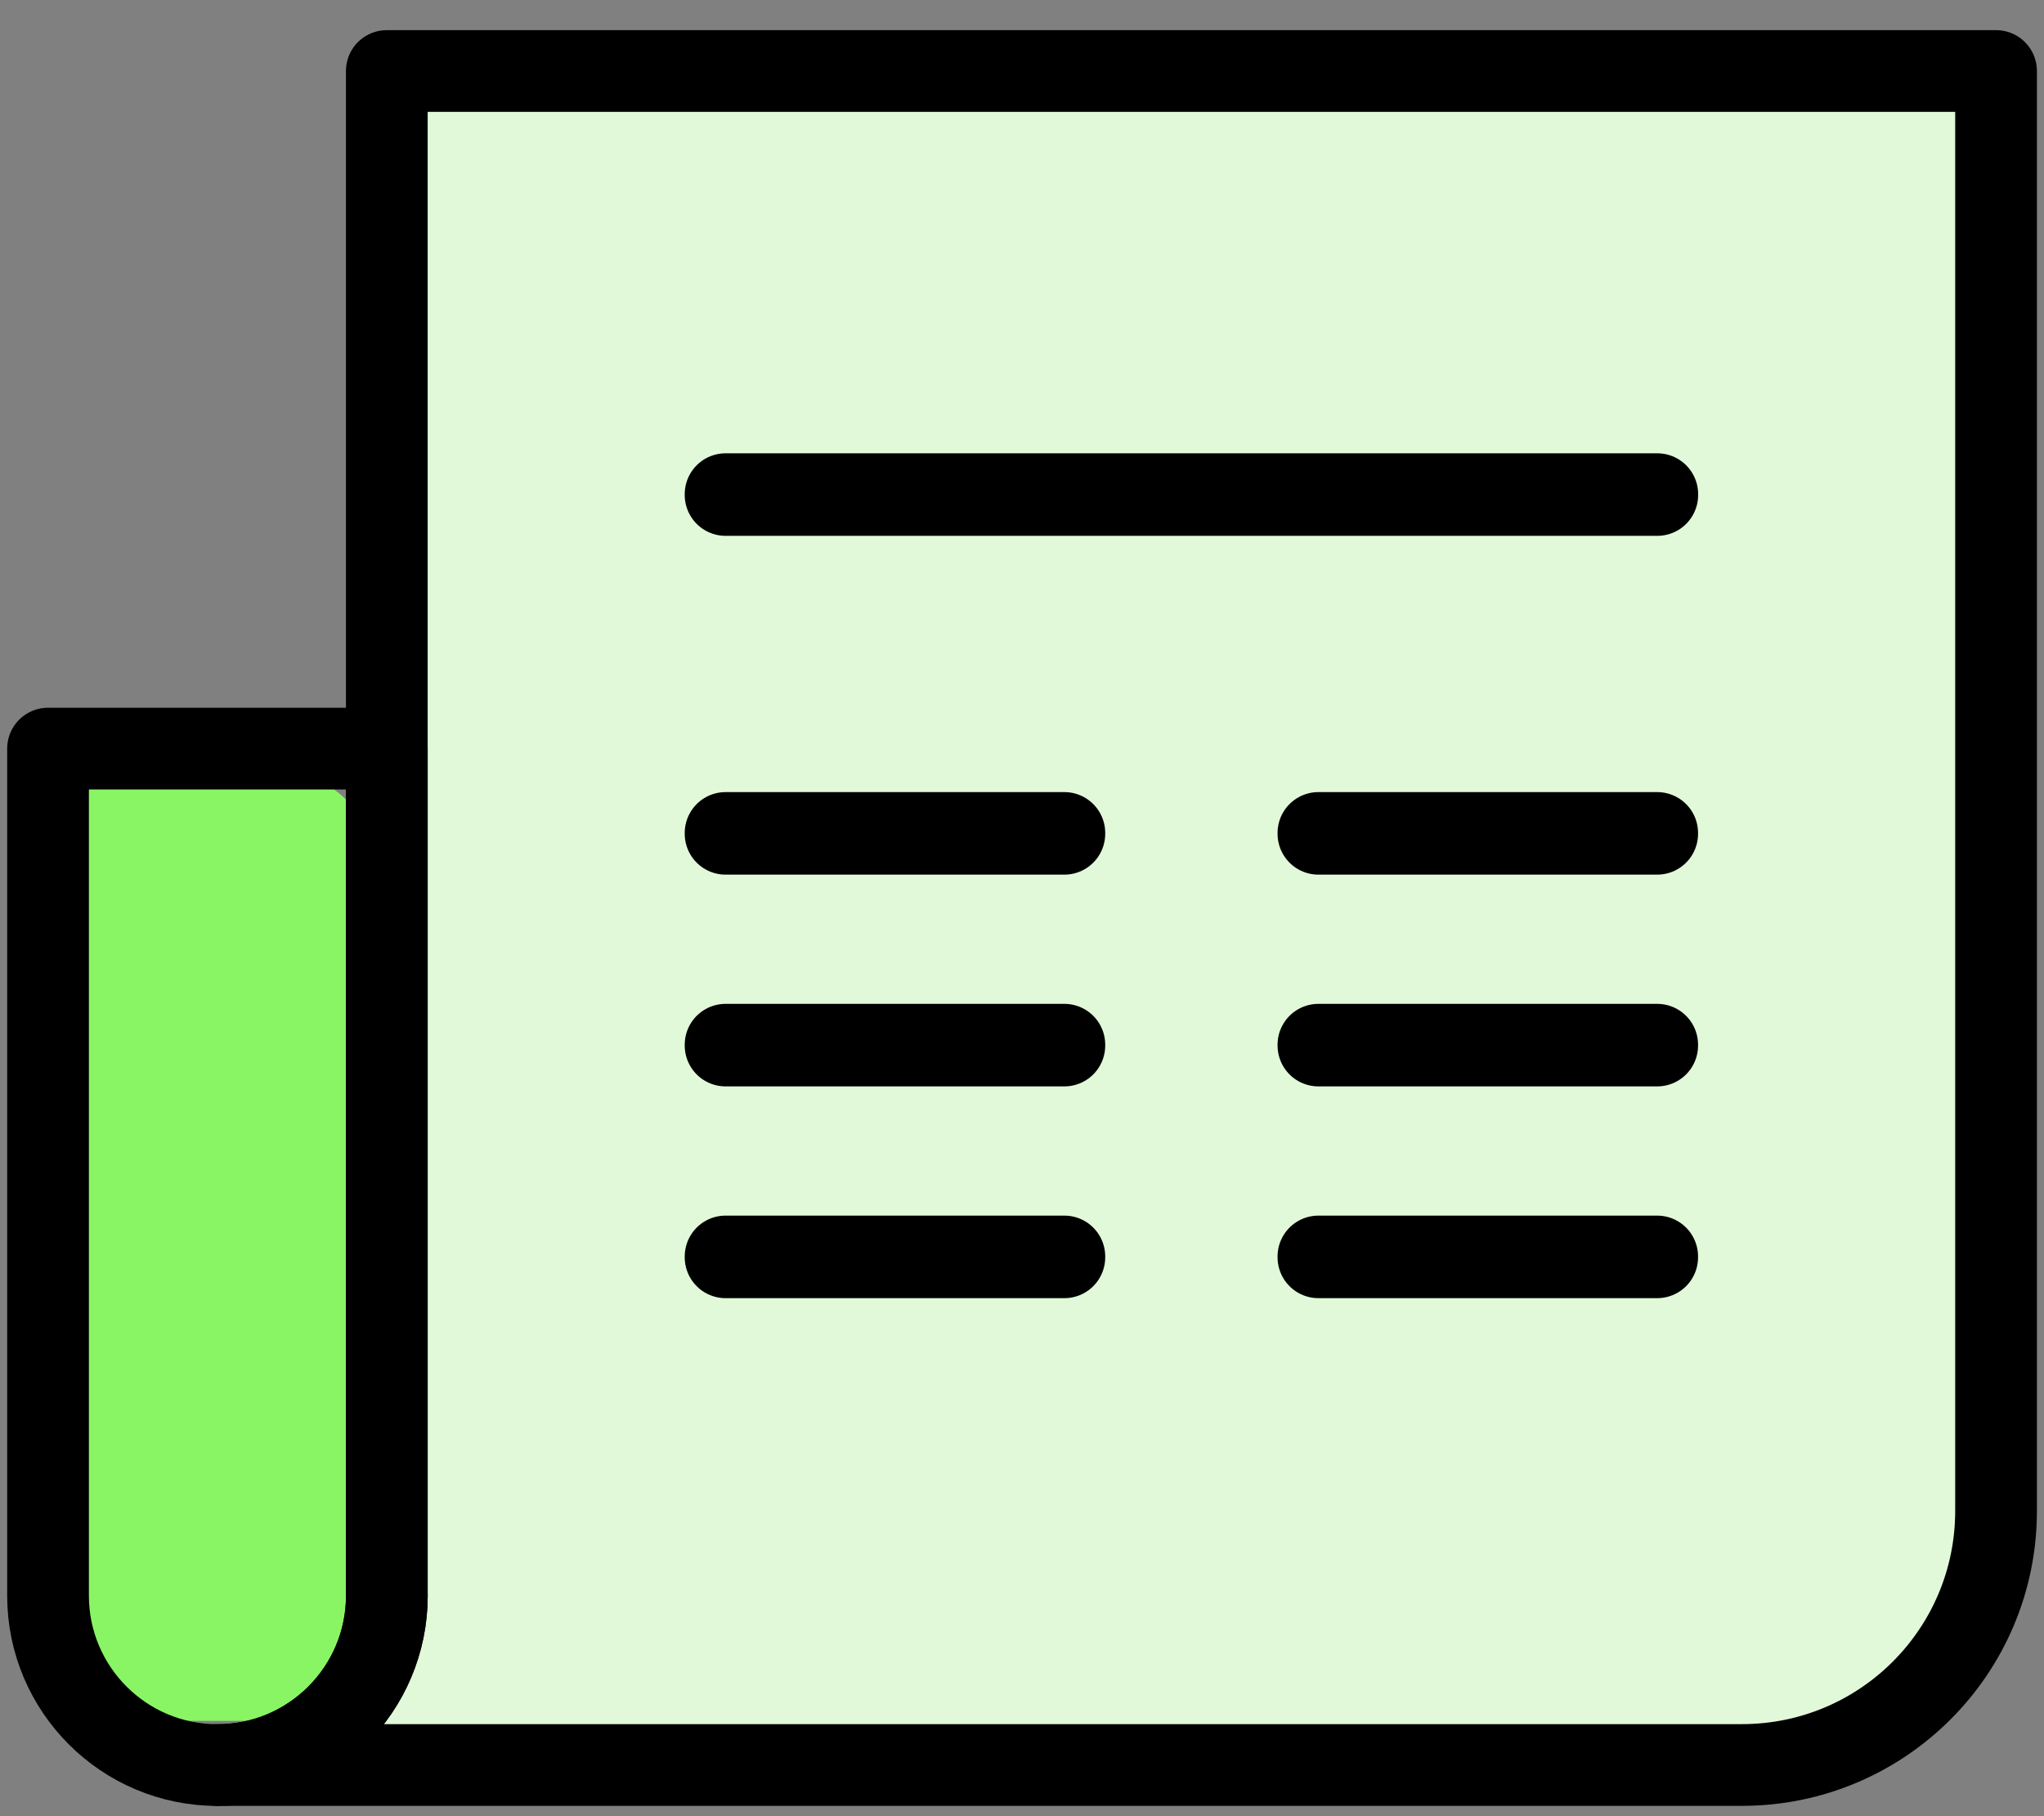 <?xml version="1.0" encoding="UTF-8"?>
<svg xmlns="http://www.w3.org/2000/svg" id="Layer_1" data-name="Layer 1" viewBox="0 0 225.11 200">
  <rect x="0" y="0" width="225.11" height="200" fill="#808080" stroke="none"/>
  <defs>
    <style> .cls-1 { fill: #e1f9d9; } .cls-2 { fill: none; stroke: #000; stroke-linecap: round; stroke-linejoin: round; stroke-width: 9px; } .cls-3 { fill: #89f565; } </style>
  </defs>
  <path class="cls-1" d="M207.27,189.74l-161.91,2.73c-1.53,0-5.4.85-5.4-.68l2.63-179.28c0-1.53,1.24-2.77,2.77-2.77h168.99c1.53,0,2.77,1.24,2.77,2.77v165.89c0,1.53-8.33,11.34-9.85,11.34Z"></path>
  <rect class="cls-3" x="5.29" y="85.9" width="34.68" height="103.61" rx="6.47" ry="6.47"></rect>
  <g>
    <g>
      <path class="cls-2" d="M23.94,194.38c10.3,0,18.66-8.35,18.66-18.66V7.82h177.23v158.57c0,15.45-12.53,27.98-27.98,27.98H23.94Z"></path>
      <path class="cls-2" d="M42.6,175.72v-93.28H5.29v93.28c0,10.3,8.35,18.66,18.66,18.66s18.66-8.35,18.66-18.66Z"></path>
    </g>
    <g>
      <rect class="cls-2" x="79.91" y="54.42" width="102.61" height=".09"></rect>
      <rect class="cls-2" x="79.91" y="91.73" width="37.31" height=".09"></rect>
      <rect class="cls-2" x="79.91" y="115.05" width="37.31" height=".09"></rect>
      <rect class="cls-2" x="79.91" y="138.37" width="37.31" height=".09"></rect>
      <rect class="cls-2" x="145.2" y="91.73" width="37.31" height=".09"></rect>
      <rect class="cls-2" x="145.2" y="115.05" width="37.31" height=".09"></rect>
      <rect class="cls-2" x="145.2" y="138.37" width="37.31" height=".09"></rect>
    </g>
  </g>
</svg>

